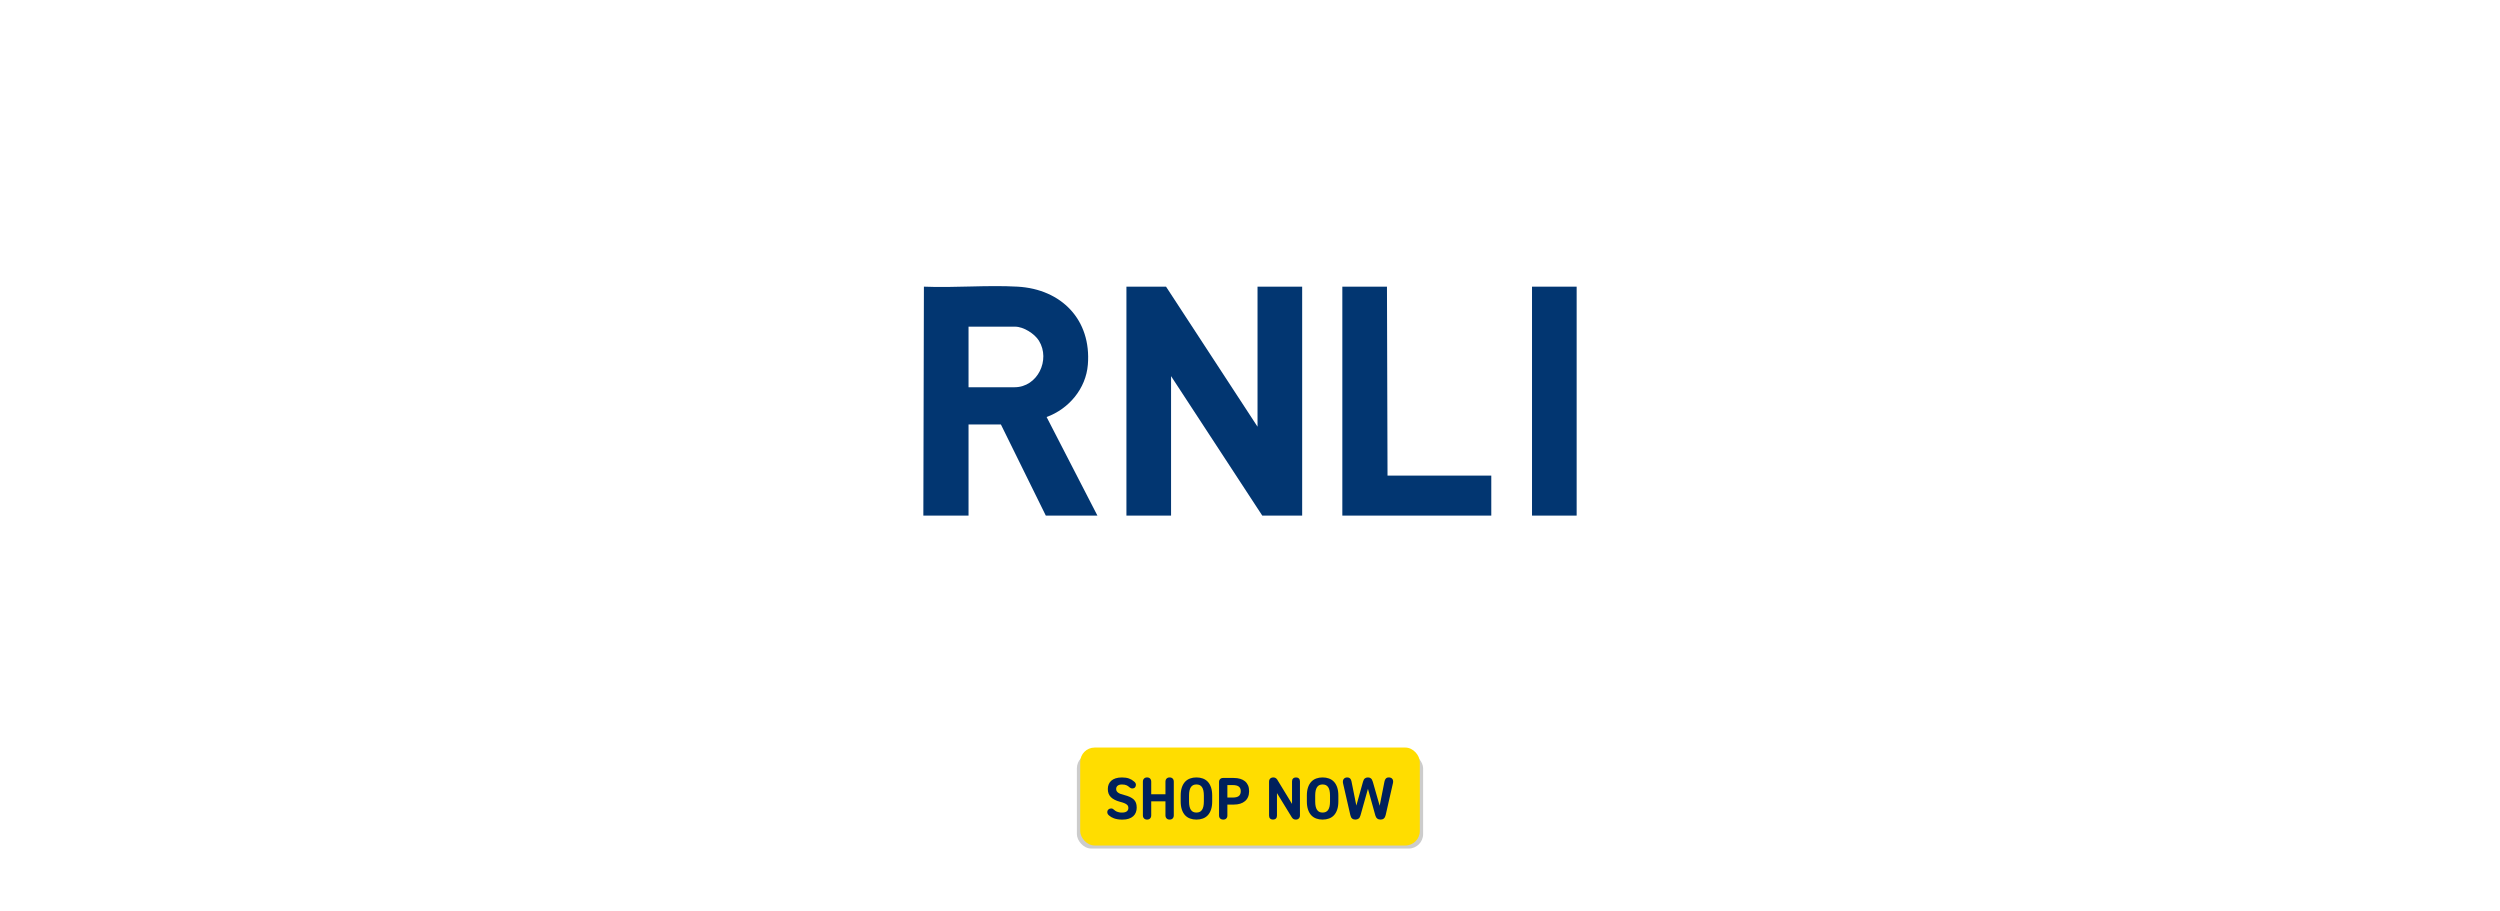 <svg viewBox="0 0 1920 700" xmlns="http://www.w3.org/2000/svg" data-name="Layer 1" id="Layer_1">
  <defs>
    <style>
      .cls-1 {
        fill: #00205c;
      }

      .cls-2 {
        opacity: .2;
      }

      .cls-3 {
        fill: #023671;
      }

      .cls-4 {
        fill: #fd0;
      }
    </style>
  </defs>
  <g class="cls-2">
    <rect ry="11.116" rx="11.116" height="72.719" width="265.922" y="578.97" x="827.039"></rect>
  </g>
  <g>
    <rect ry="11.116" rx="11.116" height="75.235" width="260.818" y="574.126" x="829.591" class="cls-4"></rect>
    <g>
      <path d="M858.396,629.192c-1.067-.167-2.005-.396-2.812-.686-.808-.29-1.502-.61-2.081-.961-.58-.35-1.083-.709-1.509-1.074-.427-.305-.8-.687-1.12-1.144-.32-.457-.48-.975-.48-1.555,0-.853.282-1.547.846-2.08.563-.533,1.272-.801,2.126-.801.518,0,.944.107,1.28.32.335.214.64.442.915.686.274.245.586.496.938.755.35.26.761.488,1.234.686.472.199,1.029.366,1.669.503.64.138,1.402.206,2.287.206.915,0,1.684-.092,2.309-.274.625-.183,1.127-.441,1.509-.777.38-.335.655-.709.823-1.12.167-.411.251-.861.251-1.349,0-.549-.091-1.044-.274-1.486-.183-.441-.526-.854-1.029-1.234s-1.166-.739-1.989-1.075c-.823-.335-1.86-.655-3.11-.96-1.555-.427-2.919-.938-4.092-1.532-1.174-.595-2.157-1.287-2.95-2.08-.793-.793-1.379-1.699-1.76-2.721-.382-1.021-.572-2.188-.572-3.498,0-1.25.213-2.416.64-3.499.427-1.081,1.075-2.019,1.943-2.812.869-.793,1.989-1.418,3.361-1.875,1.372-.457,3.002-.686,4.893-.686,2.133,0,3.94.267,5.419.8,1.478.533,2.75,1.288,3.818,2.264.427.305.785.679,1.075,1.12.29.442.435.923.435,1.44,0,.854-.251,1.54-.754,2.058-.503.519-1.182.777-2.035.777-.396,0-.8-.099-1.212-.297-.411-.198-.754-.419-1.029-.663-.305-.305-.633-.579-.983-.823-.351-.244-.748-.465-1.189-.663-.442-.198-.945-.351-1.509-.457-.564-.106-1.243-.16-2.035-.16-1.433,0-2.531.312-3.292.938-.762.625-1.143,1.471-1.143,2.538,0,.609.129,1.143.389,1.6.259.458.647.869,1.166,1.235.518.365,1.166.693,1.943.982.777.29,1.684.557,2.721.801,1.646.427,3.071.914,4.276,1.463,1.204.549,2.202,1.197,2.995,1.943.792.748,1.372,1.632,1.737,2.652.366,1.021.549,2.233.549,3.636,0,1.28-.213,2.484-.64,3.612-.427,1.128-1.09,2.104-1.989,2.927-.899.822-2.035,1.471-3.407,1.943-1.372.472-2.988.708-4.847.708-1.403,0-2.637-.084-3.704-.251Z" class="cls-1"></path>
      <path d="M878.607,628.551c-.58-.594-.869-1.395-.869-2.4v-25.79c0-1.006.29-1.807.869-2.4.579-.595,1.356-.892,2.332-.892,1.006,0,1.791.297,2.355.892.563.594.846,1.395.846,2.4v9.648h10.929v-9.648c0-1.006.29-1.807.869-2.4.579-.595,1.356-.892,2.332-.892,1.006,0,1.791.297,2.355.892.563.594.846,1.395.846,2.4v25.79c0,1.006-.282,1.807-.846,2.4-.564.595-1.349.892-2.355.892-.976,0-1.753-.297-2.332-.892-.58-.594-.869-1.395-.869-2.4v-10.746h-10.929v10.746c0,1.006-.282,1.807-.846,2.4-.564.595-1.349.892-2.355.892-.976,0-1.753-.297-2.332-.892Z" class="cls-1"></path>
      <path d="M930.072,621.761c-.595,1.769-1.417,3.217-2.469,4.344-1.052,1.128-2.325,1.967-3.818,2.516-1.494.548-3.14.822-4.938.822-1.769,0-3.399-.274-4.893-.822-1.494-.549-2.766-1.388-3.818-2.516-1.052-1.127-1.875-2.575-2.469-4.344-.595-1.768-.892-3.856-.892-6.265v-4.481c0-2.438.297-4.534.892-6.287.594-1.753,1.417-3.193,2.469-4.321s2.324-1.967,3.818-2.516,3.125-.822,4.893-.822c1.798,0,3.444.273,4.938.822,1.493.549,2.767,1.388,3.818,2.516s1.875,2.568,2.469,4.321c.594,1.753.892,3.849.892,6.287v4.481c0,2.408-.297,4.497-.892,6.265ZM913.176,615.497c0,1.494.122,2.782.366,3.864.244,1.082.609,1.974,1.097,2.675.487.701,1.082,1.212,1.784,1.531.701.32,1.509.48,2.423.48.944,0,1.768-.16,2.469-.48.701-.319,1.295-.83,1.783-1.531.487-.701.854-1.593,1.098-2.675.244-1.082.366-2.37.366-3.864v-4.481c0-1.493-.122-2.781-.366-3.864-.244-1.081-.61-1.973-1.098-2.675-.488-.701-1.082-1.212-1.783-1.532-.702-.319-1.525-.479-2.469-.479-.915,0-1.723.16-2.423.479-.702.32-1.296.831-1.784,1.532-.488.702-.854,1.594-1.097,2.675-.245,1.083-.366,2.371-.366,3.864v4.481Z" class="cls-1"></path>
      <path d="M956.159,615.268c-2.104,1.769-4.984,2.652-8.642,2.652h-4.893v8.413c0,.945-.282,1.7-.846,2.264-.564.563-1.319.846-2.264.846-1.037,0-1.845-.282-2.423-.846-.58-.563-.869-1.318-.869-2.264v-25.744c0-.944.282-1.699.846-2.264.563-.563,1.318-.846,2.263-.846h8.186c1.829,0,3.467.214,4.916.64,1.447.428,2.682,1.06,3.704,1.898,1.021.839,1.806,1.883,2.354,3.132.549,1.251.823,2.729.823,4.436,0,3.354-1.052,5.915-3.155,7.683ZM946.602,612.524c2.225,0,3.833-.396,4.824-1.188.99-.793,1.486-2.042,1.486-3.75,0-1.523-.496-2.682-1.486-3.475-.991-.793-2.6-1.189-4.824-1.189h-3.979v9.603h3.979Z" class="cls-1"></path>
      <path d="M993.106,597.869c.549-.533,1.296-.8,2.241-.8.914,0,1.646.267,2.194.8s.823,1.273.823,2.218v26.202c0,.944-.29,1.707-.869,2.286-.579.578-1.342.868-2.286.868-.823,0-1.479-.176-1.966-.525-.488-.351-.885-.784-1.189-1.304l-11.34-18.52v17.331c0,.945-.274,1.685-.823,2.218s-1.296.8-2.24.8c-.915,0-1.646-.267-2.195-.8s-.823-1.272-.823-2.218v-26.11c0-1.006.297-1.798.892-2.378.595-.578,1.425-.868,2.492-.868.579,0,1.12.145,1.623.434.503.29.922.694,1.258,1.212l11.386,18.703v-17.331c0-.944.274-1.685.823-2.218Z" class="cls-1"></path>
      <path d="M1026.967,621.761c-.595,1.769-1.418,3.217-2.47,4.344-1.052,1.128-2.324,1.967-3.817,2.516-1.494.548-3.141.822-4.939.822-1.768,0-3.399-.274-4.893-.822-1.494-.549-2.767-1.388-3.818-2.516-1.052-1.127-1.874-2.575-2.469-4.344-.595-1.768-.892-3.856-.892-6.265v-4.481c0-2.438.297-4.534.892-6.287s1.417-3.193,2.469-4.321,2.324-1.967,3.818-2.516c1.493-.549,3.125-.822,4.893-.822,1.799,0,3.445.273,4.939.822,1.493.549,2.766,1.388,3.817,2.516s1.875,2.568,2.47,4.321.892,3.849.892,6.287v4.481c0,2.408-.297,4.497-.892,6.265ZM1010.07,615.497c0,1.494.122,2.782.366,3.864.243,1.082.609,1.974,1.098,2.675.487.701,1.081,1.212,1.783,1.531.701.32,1.509.48,2.423.48.945,0,1.769-.16,2.47-.48.701-.319,1.295-.83,1.783-1.531.487-.701.854-1.593,1.098-2.675.243-1.082.366-2.37.366-3.864v-4.481c0-1.493-.123-2.781-.366-3.864-.244-1.081-.61-1.973-1.098-2.675-.488-.701-1.082-1.212-1.783-1.532-.701-.319-1.524-.479-2.47-.479-.914,0-1.722.16-2.423.479-.702.32-1.296.831-1.783,1.532-.488.702-.854,1.594-1.098,2.675-.244,1.083-.366,2.371-.366,3.864v4.481Z" class="cls-1"></path>
      <path d="M1038.444,628.643c-.655-.533-1.12-1.425-1.395-2.675l-5.533-24.145c-.062-.243-.107-.479-.137-.708-.031-.229-.046-.465-.046-.709,0-1.036.305-1.853.914-2.446.609-.595,1.448-.892,2.516-.892.853,0,1.547.251,2.08.754s.892,1.228,1.075,2.172l3.749,18.703,5.122-18.337c.335-1.219.814-2.073,1.44-2.561.624-.487,1.425-.731,2.4-.731.854,0,1.585.236,2.195.708.609.474,1.112,1.365,1.509,2.676l5.259,18.382,3.658-18.52c.183-1.006.54-1.798,1.074-2.378.533-.578,1.272-.868,2.218-.868,1.066,0,1.897.282,2.492.846.595.564.892,1.349.892,2.354,0,.214-.016.435-.046.663s-.076.465-.137.709l-5.533,24.281c-.306,1.25-.785,2.149-1.44,2.698-.656.548-1.486.822-2.492.822-1.037,0-1.897-.274-2.584-.822-.686-.549-1.166-1.342-1.44-2.378l-5.67-20.44-5.716,20.395c-.336,1.22-.846,2.065-1.532,2.538-.686.472-1.501.708-2.446.708-.976,0-1.791-.267-2.446-.8Z" class="cls-1"></path>
    </g>
  </g>
  <g>
    <polygon points="895.516 220.155 965.78 327.7 965.784 220.155 1000.061 220.155 1000.061 395.982 969.426 395.982 899.372 288.864 899.372 395.982 865.095 395.982 865.095 220.155 895.516 220.155" class="cls-3"></polygon>
    <path d="M781.545,220.155c33.733,1.922,56.722,25.51,53.931,59.906-1.494,18.416-14.567,33.955-31.679,40.209l39.018,75.712h-39.633l-34.491-69.989h-24.851v69.989h-34.706l.428-175.827c23.662,1.003,48.449-1.341,71.982,0ZM743.84,297.399h35.348c17.635,0,27.774-21.021,18.721-35.718-3.317-5.385-11.855-10.8-18.293-10.8h-35.777v46.517Z" class="cls-3"></path>
    <polygon points="1065.188 220.155 1065.616 365.255 1145.311 365.255 1145.311 395.982 1030.911 395.982 1030.911 220.155 1065.188 220.155" class="cls-3"></polygon>
    <rect height="175.827" width="34.277" y="220.155" x="1176.589" class="cls-3"></rect>
  </g>
</svg>